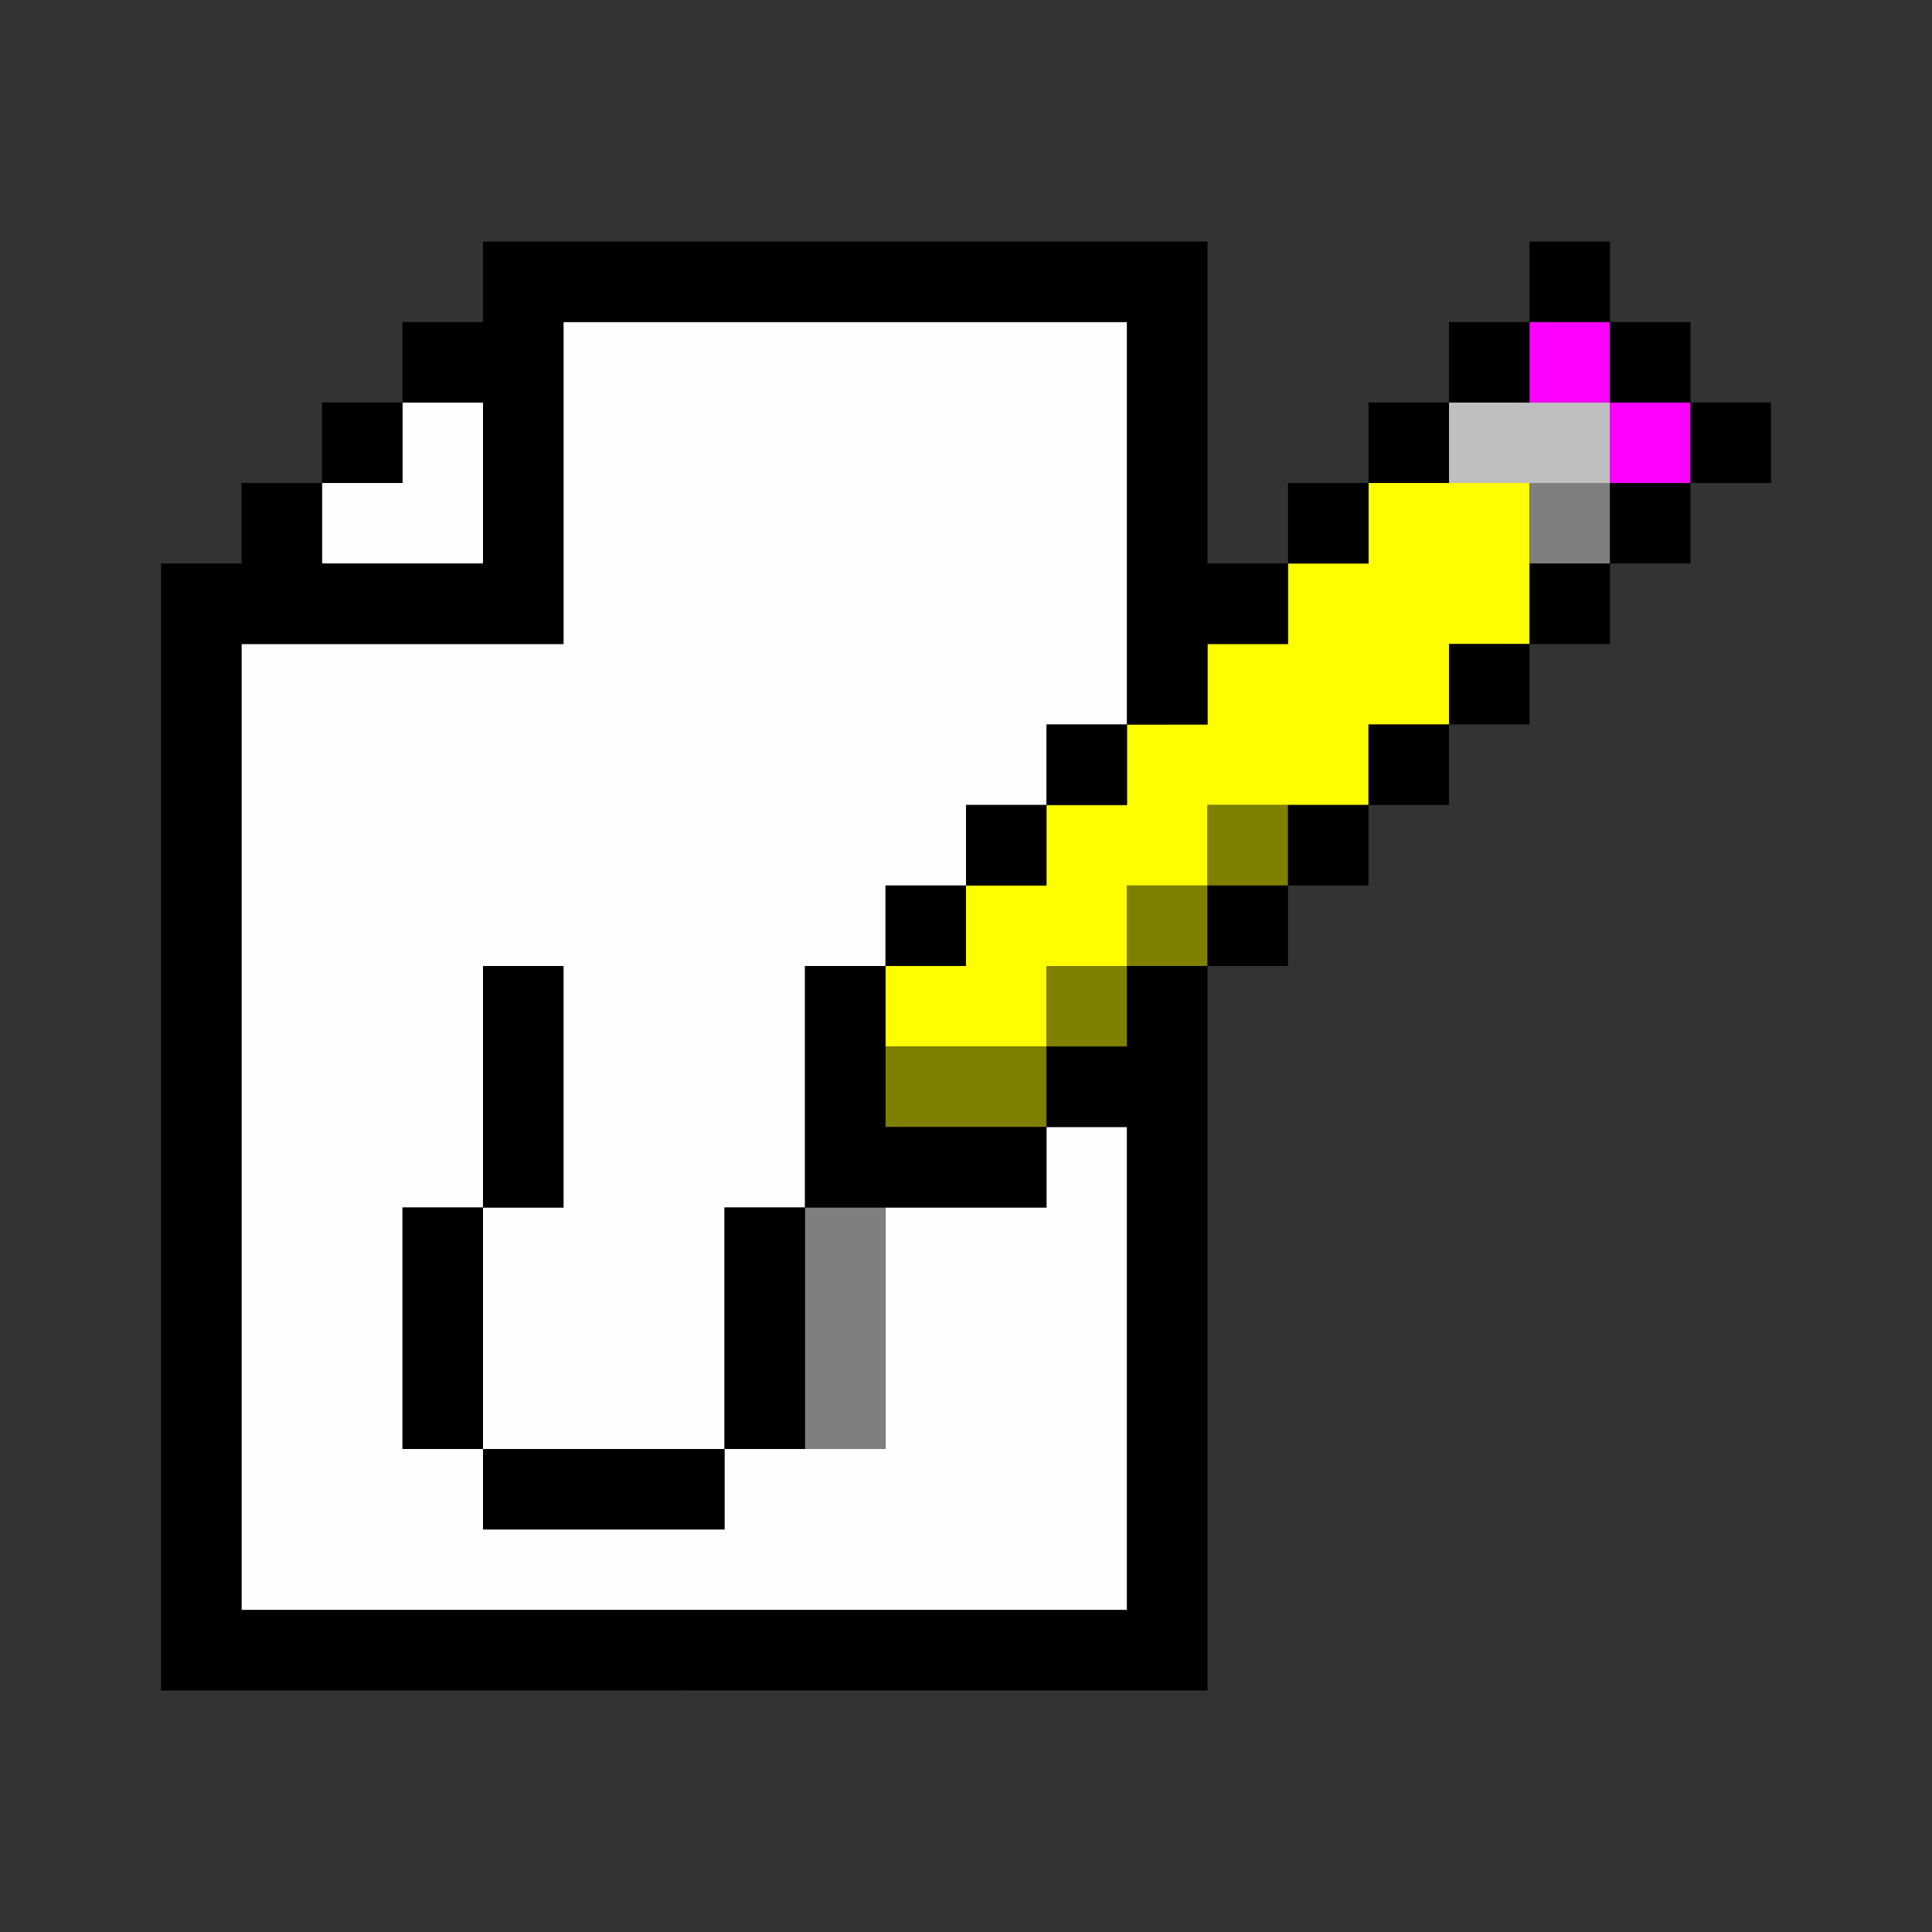 <?xml version="1.0" encoding="UTF-8" standalone="no"?>
<svg
   height="48px"
   version="1.1"
   width="48px"
   id="svg1272"
   sodipodi:docname="edit-image.svg"
   xml:space="preserve"
   inkscape:version="1.3 (0e150ed6c4, 2023-07-21)"
   xmlns:inkscape="http://www.inkscape.org/namespaces/inkscape"
   xmlns:sodipodi="http://sodipodi.sourceforge.net/DTD/sodipodi-0.dtd"
   xmlns="http://www.w3.org/2000/svg"
   xmlns:svg="http://www.w3.org/2000/svg"><rect width="100%" height="100%" fill="#333333" stroke="none"/><sodipodi:namedview
     id="namedview1272"
     pagecolor="#ffffff"
     bordercolor="#000000"
     borderopacity="0.25"
     inkscape:showpageshadow="2"
     inkscape:pageopacity="0.0"
     inkscape:pagecheckerboard="0"
     inkscape:deskcolor="#d1d1d1"
     inkscape:zoom="5.9583333"
     inkscape:cx="27.692308"
     inkscape:cy="35.58042"
     inkscape:window-width="1920"
     inkscape:window-height="998"
     inkscape:window-x="0"
     inkscape:window-y="0"
     inkscape:window-maximized="1"
     inkscape:current-layer="svg1272" /><defs
     id="defs1" /><g
     id="g1"><path
       style="fill:none"
       d="M 0,24 V 0 H 24 48 V 24 48 H 24 0 Z m 30,9 v -9 h 1 1 v -1 -1 h 1 1 v -1 -1 h 1 1 v -1 -1 h 1 1 v -1 -1 h 1 1 v -1 -1 h 1 1 v -1 -1 h 1 1 V 11 10 H 43 42 V 9 8 H 41 40 V 7 6 h -1 -1 v 1 1 h -1 -1 v 1 1 h -1 -1 v 1 1 h -1 -1 v 1 1 H 31 30 V 10 6 h -9 -9 v 1 1 h -1 -1 v 1 1 H 9 8 v 1 1 H 7 6 v 1 1 H 5 4 v 14 14 h 13 13 z"
       id="path8" /><path
       style="fill:#fefefe"
       d="M 6,28 V 16 h 4 4 V 12 8 h 7 7 v 5 5 h -1 -1 v 1 1 h -1 -1 v 1 1 h -1 -1 v 1 1 h -1 -1 v 3 3 h -1 -1 v 3 3 h 2 2 v -3 -3 h 2 2 v -1 -1 h 1 1 v 6 6 H 17 6 Z m 12,9 v -1 h -3 -3 v -3 -3 h 1 1 v -3 -3 h -1 -1 v 3 3 h -1 -1 v 3 3 h 1 1 v 1 1 h 3 3 z M 8,13 v -1 h 1 1 v -1 -1 h 1 1 v 2 2 H 10 8 Z"
       id="path7" /><path
       style="fill:#bfbfbf"
       d="m 36,11 v -1 h 2 2 v 1 1 h -2 -2 z"
       id="path6" /><path
       style="fill:#fefe00"
       d="m 22,25 v -1 h 1 1 v -1 -1 h 1 1 v -1 -1 h 1 1 v -1 -1 h 1 1 v -1 -1 h 1 1 v -1 -1 h 1 1 v -1 -1 h 2 2 v 2 2 h -1 -1 v 1 1 h -1 -1 v 1 1 h -2 -2 v 1 1 h -1 -1 v 1 1 h -1 -1 v 1 1 h -2 -2 z"
       id="path5" /><path
       style="fill:#fe00fe"
       d="M 40,11 V 10 H 39 38 V 9 8 h 1 1 v 1 1 h 1 1 v 1 1 h -1 -1 z"
       id="path4" /><path
       style="fill:#7f7f7f"
       d="m 20,33 v -3 h 1 1 v 3 3 H 21 20 Z M 38,13 v -1 h 1 1 v 1 1 h -1 -1 z"
       id="path3" /><path
       style="fill:#7f7f00"
       d="m 22,27 v -1 h 2 2 v -1 -1 h 1 1 v -1 -1 h 1 1 v -1 -1 h 1 1 v 1 1 h -1 -1 v 1 1 h -1 -1 v 1 1 h -1 -1 v 1 1 h -2 -2 z"
       id="path2" /><path
       style="fill:#000000"
       d="M 4,28 V 14 h 1 1 v -1 -1 h 1 1 v -1 -1 h 1 1 V 9 8 h 1 1 V 7 6 h 9 9 v 4 4 h 1 1 v -1 -1 h 1 1 v -1 -1 h 1 1 V 9 8 h 1 1 V 7 6 h 1 1 v 1 1 h 1 1 v 1 1 h 1 1 v 1 1 h -1 -1 v 1 1 h -1 -1 v 1 1 h -1 -1 v 1 1 h -1 -1 v 1 1 h -1 -1 v 1 1 h -1 -1 v 1 1 h -1 -1 v 9 9 H 17 4 Z m 24,6 v -6 h -1 -1 v -1 -1 h 1 1 v -1 -1 h 1 1 v -1 -1 h 1 1 v -1 -1 h 1 1 v -1 -1 h 1 1 v -1 -1 h 1 1 v -1 -1 h 1 1 v -1 -1 h 1 1 V 11 10 H 41 40 V 9 8 h -1 -1 v 1 1 h -1 -1 v 1 1 h -1 -1 v 1 1 h -1 -1 v 1 1 h -1 -1 v 1 1 H 29 28 V 13 8 h -7 -7 v 4 4 H 10 6 v 12 12 h 11 11 z m -16,3 v -1 h -1 -1 v -3 -3 h 1 1 v -3 -3 h 1 1 v 3 3 h -1 -1 v 3 3 h 3 3 v -3 -3 h 1 1 v -3 -3 h 1 1 v -1 -1 h 1 1 v -1 -1 h 1 1 v -1 -1 h 1 1 v 1 1 h -1 -1 v 1 1 h -1 -1 v 1 1 h -1 -1 v 2 2 h 2 2 v 1 1 h -3 -3 v 3 3 h -1 -1 v 1 1 h -3 -3 z m 0,-25 v -2 h -1 -1 v 1 1 H 9 8 v 1 1 h 2 2 z"
       id="path1" /></g></svg>
